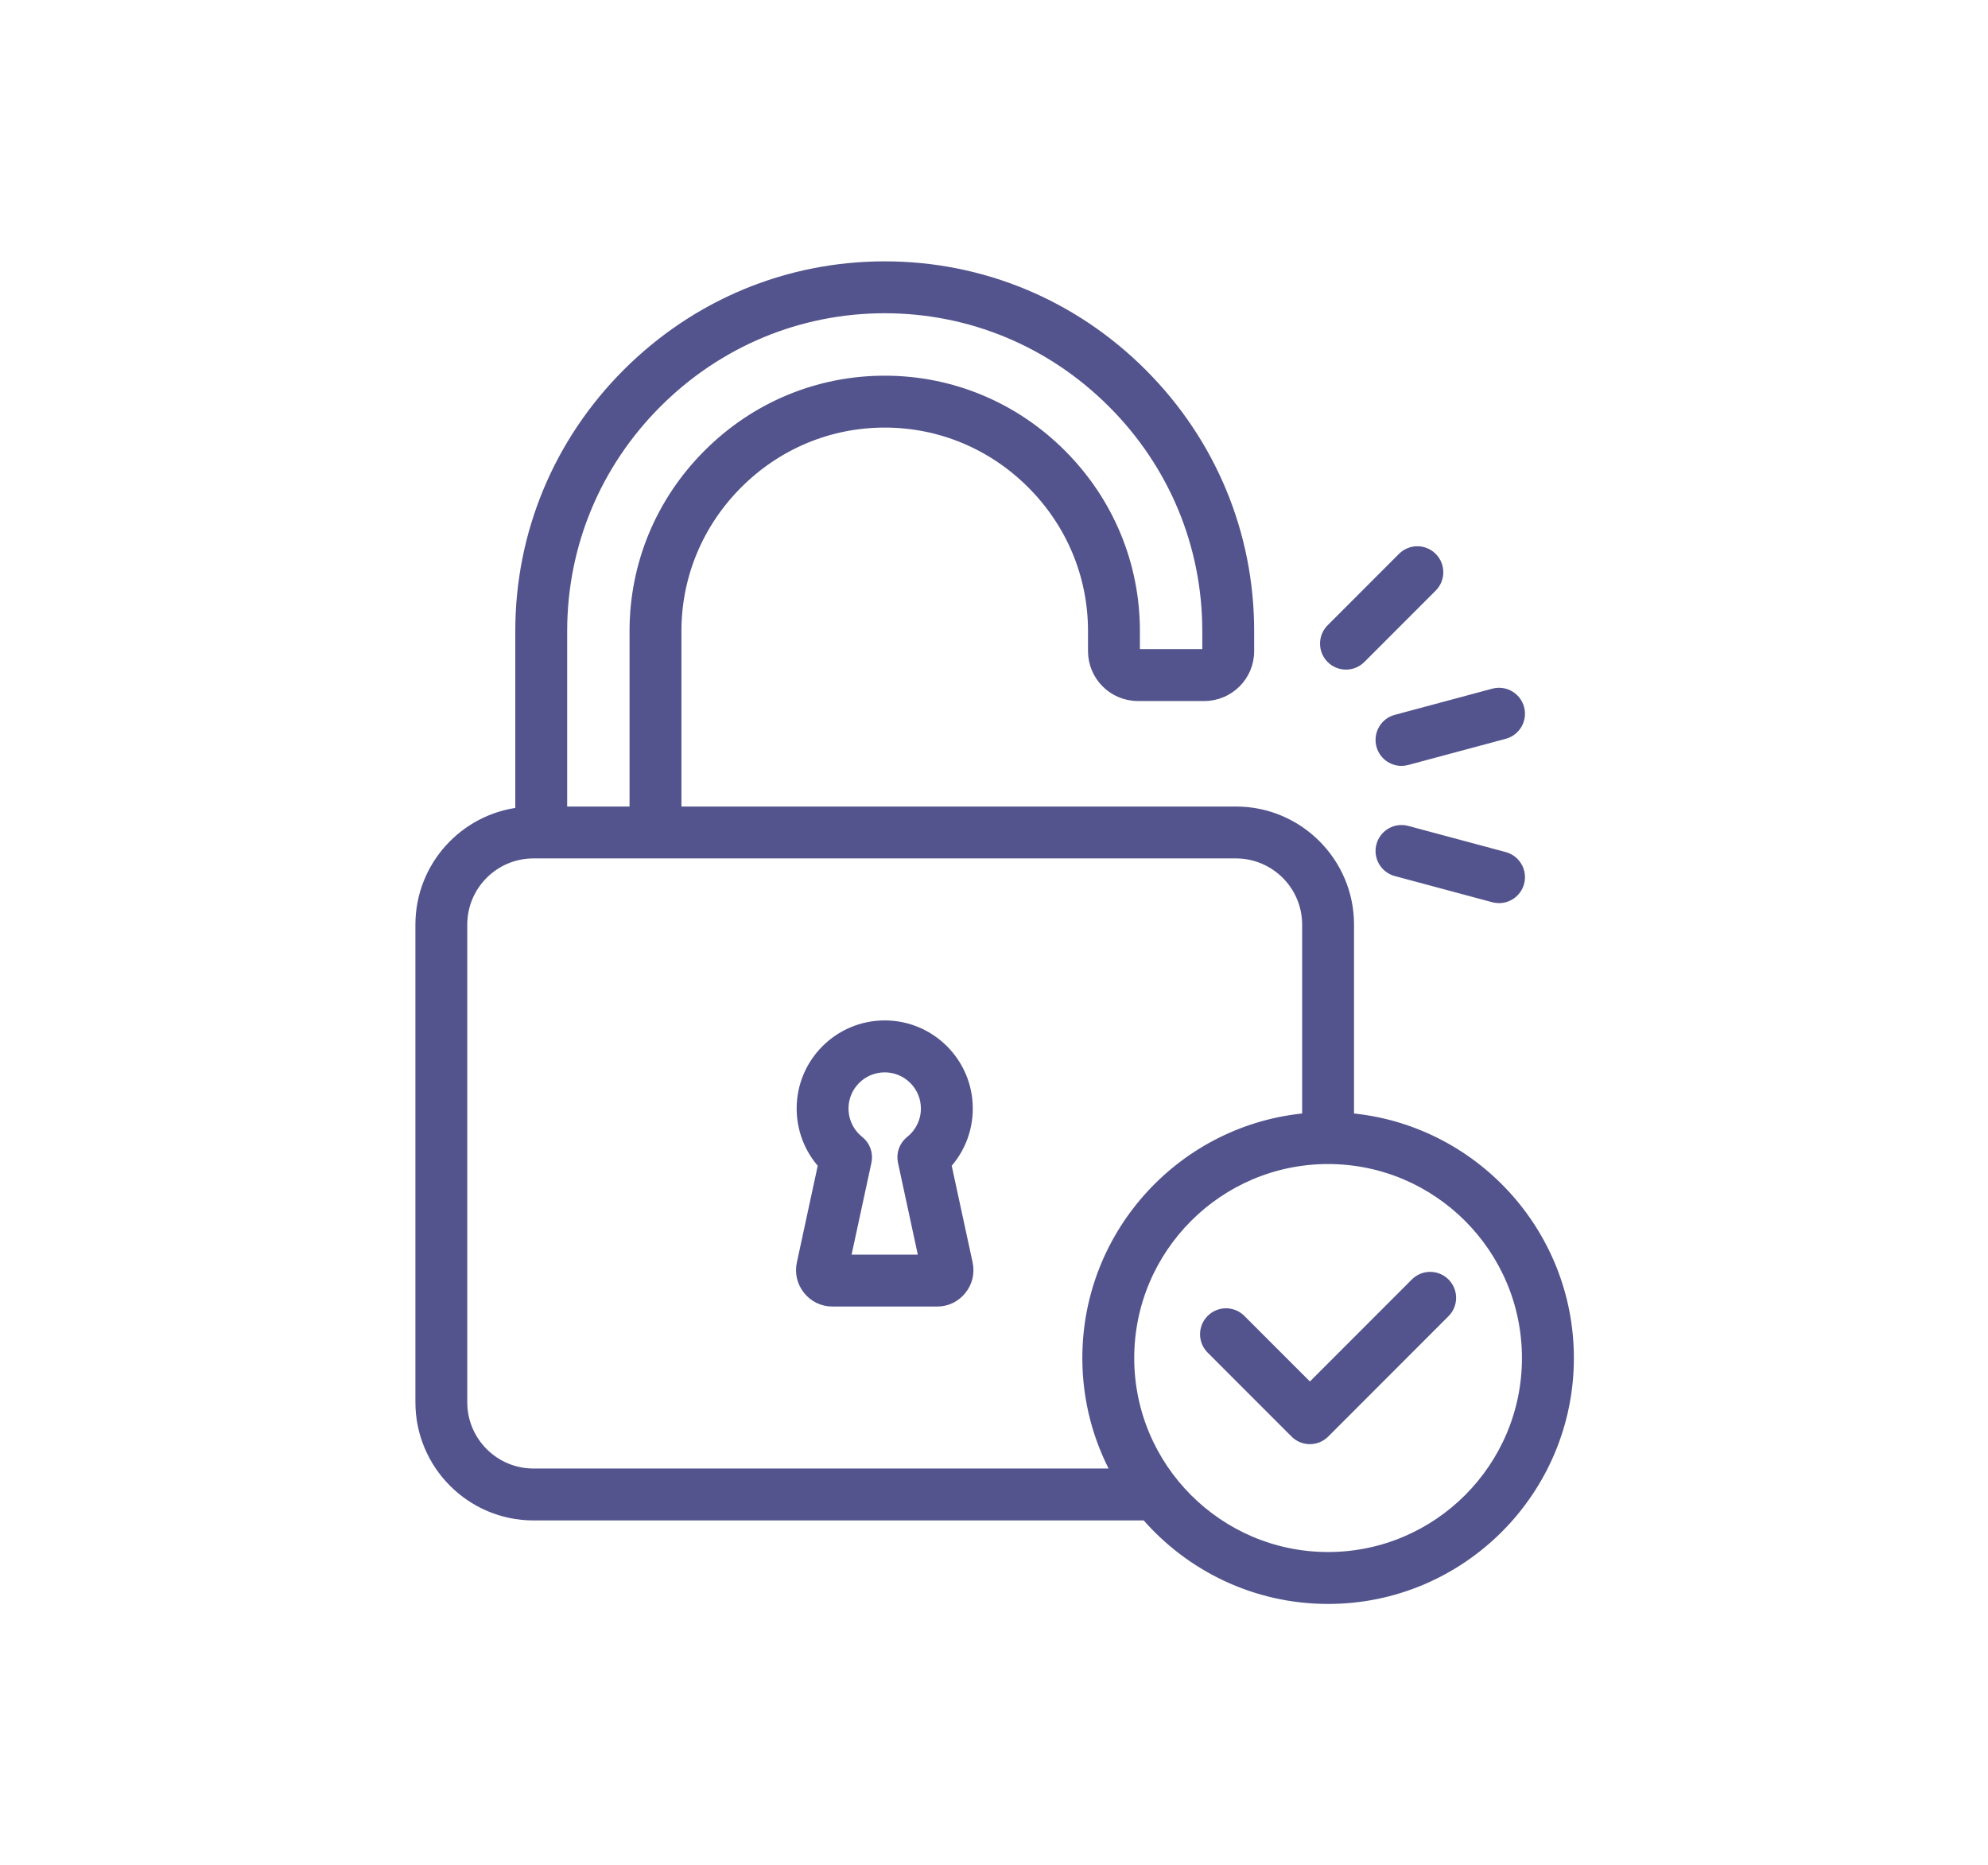 <svg xmlns="http://www.w3.org/2000/svg" fill="none" viewBox="0 0 97 91">
<path stroke-width="0.5" stroke="#53548D" fill="#53548D" d="M65.817 54.55V45.108C65.817 42.069 63.344 39.597 60.306 39.597H32.999V30.785C32.999 28.083 34.061 25.531 35.988 23.601C37.915 21.672 40.465 20.61 43.168 20.61C45.871 20.61 48.42 21.673 50.348 23.601C52.277 25.53 53.337 28.081 53.337 30.785V31.768C53.337 32.971 54.316 33.95 55.519 33.95H58.763C59.966 33.95 60.944 32.971 60.944 31.768V30.785C60.944 26.048 59.089 21.585 55.723 18.22C52.358 14.853 47.899 13 43.168 13C38.438 13 33.978 14.853 30.61 18.22C27.245 21.587 25.392 26.049 25.392 30.785V39.635C22.653 39.952 20.519 42.286 20.519 45.108V68.412C20.519 71.452 22.992 73.926 26.03 73.926H55.919C58.074 76.419 61.257 78 64.802 78C71.277 78 76.544 72.73 76.544 66.252C76.543 60.118 71.817 55.067 65.817 54.55ZM32.046 19.658C35.03 16.675 38.98 15.032 43.168 15.032C47.356 15.032 51.305 16.675 54.286 19.658C57.269 22.639 58.913 26.591 58.913 30.785V31.768C58.913 31.849 58.844 31.918 58.763 31.918H55.519C55.436 31.918 55.369 31.85 55.369 31.768V30.785C55.369 27.539 54.096 24.477 51.785 22.164C49.473 19.851 46.412 18.578 43.168 18.578C39.924 18.578 36.863 19.851 34.552 22.164C32.24 24.477 30.967 27.539 30.967 30.785V39.597H27.424V30.785C27.424 26.592 29.065 22.64 32.046 19.658ZM26.029 71.893C24.111 71.893 22.549 70.332 22.549 68.413V45.108C22.549 43.189 24.109 41.629 26.029 41.629H60.304C62.223 41.629 63.785 43.189 63.785 45.108V54.55C57.785 55.067 53.06 60.118 53.06 66.253C53.06 68.296 53.584 70.219 54.505 71.893H26.029ZM64.801 75.967C59.448 75.967 55.092 71.609 55.092 66.253C55.092 60.897 59.448 56.539 64.801 56.539C70.154 56.539 74.51 60.897 74.51 66.253C74.51 71.609 70.154 75.967 64.801 75.967ZM70.501 62.597C70.897 62.995 70.897 63.638 70.501 64.034L64.631 69.907C64.441 70.097 64.182 70.205 63.913 70.205C63.644 70.205 63.385 70.099 63.195 69.907L59.102 65.812C58.704 65.414 58.704 64.771 59.102 64.375C59.499 63.977 60.142 63.977 60.539 64.375L63.914 67.751L69.065 62.597C69.46 62.2 70.103 62.2 70.501 62.597ZM64.956 32.12C64.559 31.722 64.559 31.079 64.956 30.681L68.437 27.198C68.835 26.8 69.478 26.8 69.875 27.198C70.272 27.595 70.272 28.239 69.875 28.636L66.393 32.12C66.195 32.318 65.935 32.418 65.675 32.418C65.415 32.418 65.155 32.318 64.956 32.12ZM68.12 35.116L72.878 33.839C73.42 33.693 73.977 34.015 74.123 34.557C74.269 35.099 73.947 35.656 73.405 35.802L68.647 37.079C68.559 37.103 68.47 37.115 68.383 37.115C67.935 37.115 67.524 36.815 67.402 36.362C67.256 35.818 67.578 35.26 68.12 35.116ZM74.123 43.057C74.001 43.512 73.591 43.81 73.142 43.81C73.055 43.81 72.967 43.799 72.878 43.775L68.12 42.498C67.578 42.352 67.256 41.794 67.402 41.252C67.548 40.71 68.105 40.389 68.647 40.534L73.405 41.811C73.947 41.958 74.269 42.515 74.123 43.057ZM46.166 56.802C46.84 56.061 47.215 55.098 47.215 54.079C47.215 51.847 45.4 50.032 43.168 50.032C40.936 50.032 39.121 51.847 39.121 54.079C39.121 55.097 39.497 56.059 40.17 56.802L39.127 61.635C39.025 62.086 39.135 62.553 39.426 62.918C39.717 63.283 40.151 63.491 40.615 63.491H45.718C46.193 63.491 46.617 63.288 46.911 62.918C47.202 62.555 47.308 62.103 47.212 61.64L46.166 56.802ZM44.059 56.672L45.092 61.459H41.242L42.275 56.672C42.356 56.295 42.218 55.904 41.916 55.663C41.43 55.275 41.151 54.697 41.151 54.079C41.151 52.968 42.055 52.066 43.167 52.066C44.278 52.066 45.183 52.968 45.183 54.079C45.183 54.697 44.904 55.275 44.418 55.663C44.117 55.904 43.977 56.294 44.059 56.672Z"></path>
</svg>
